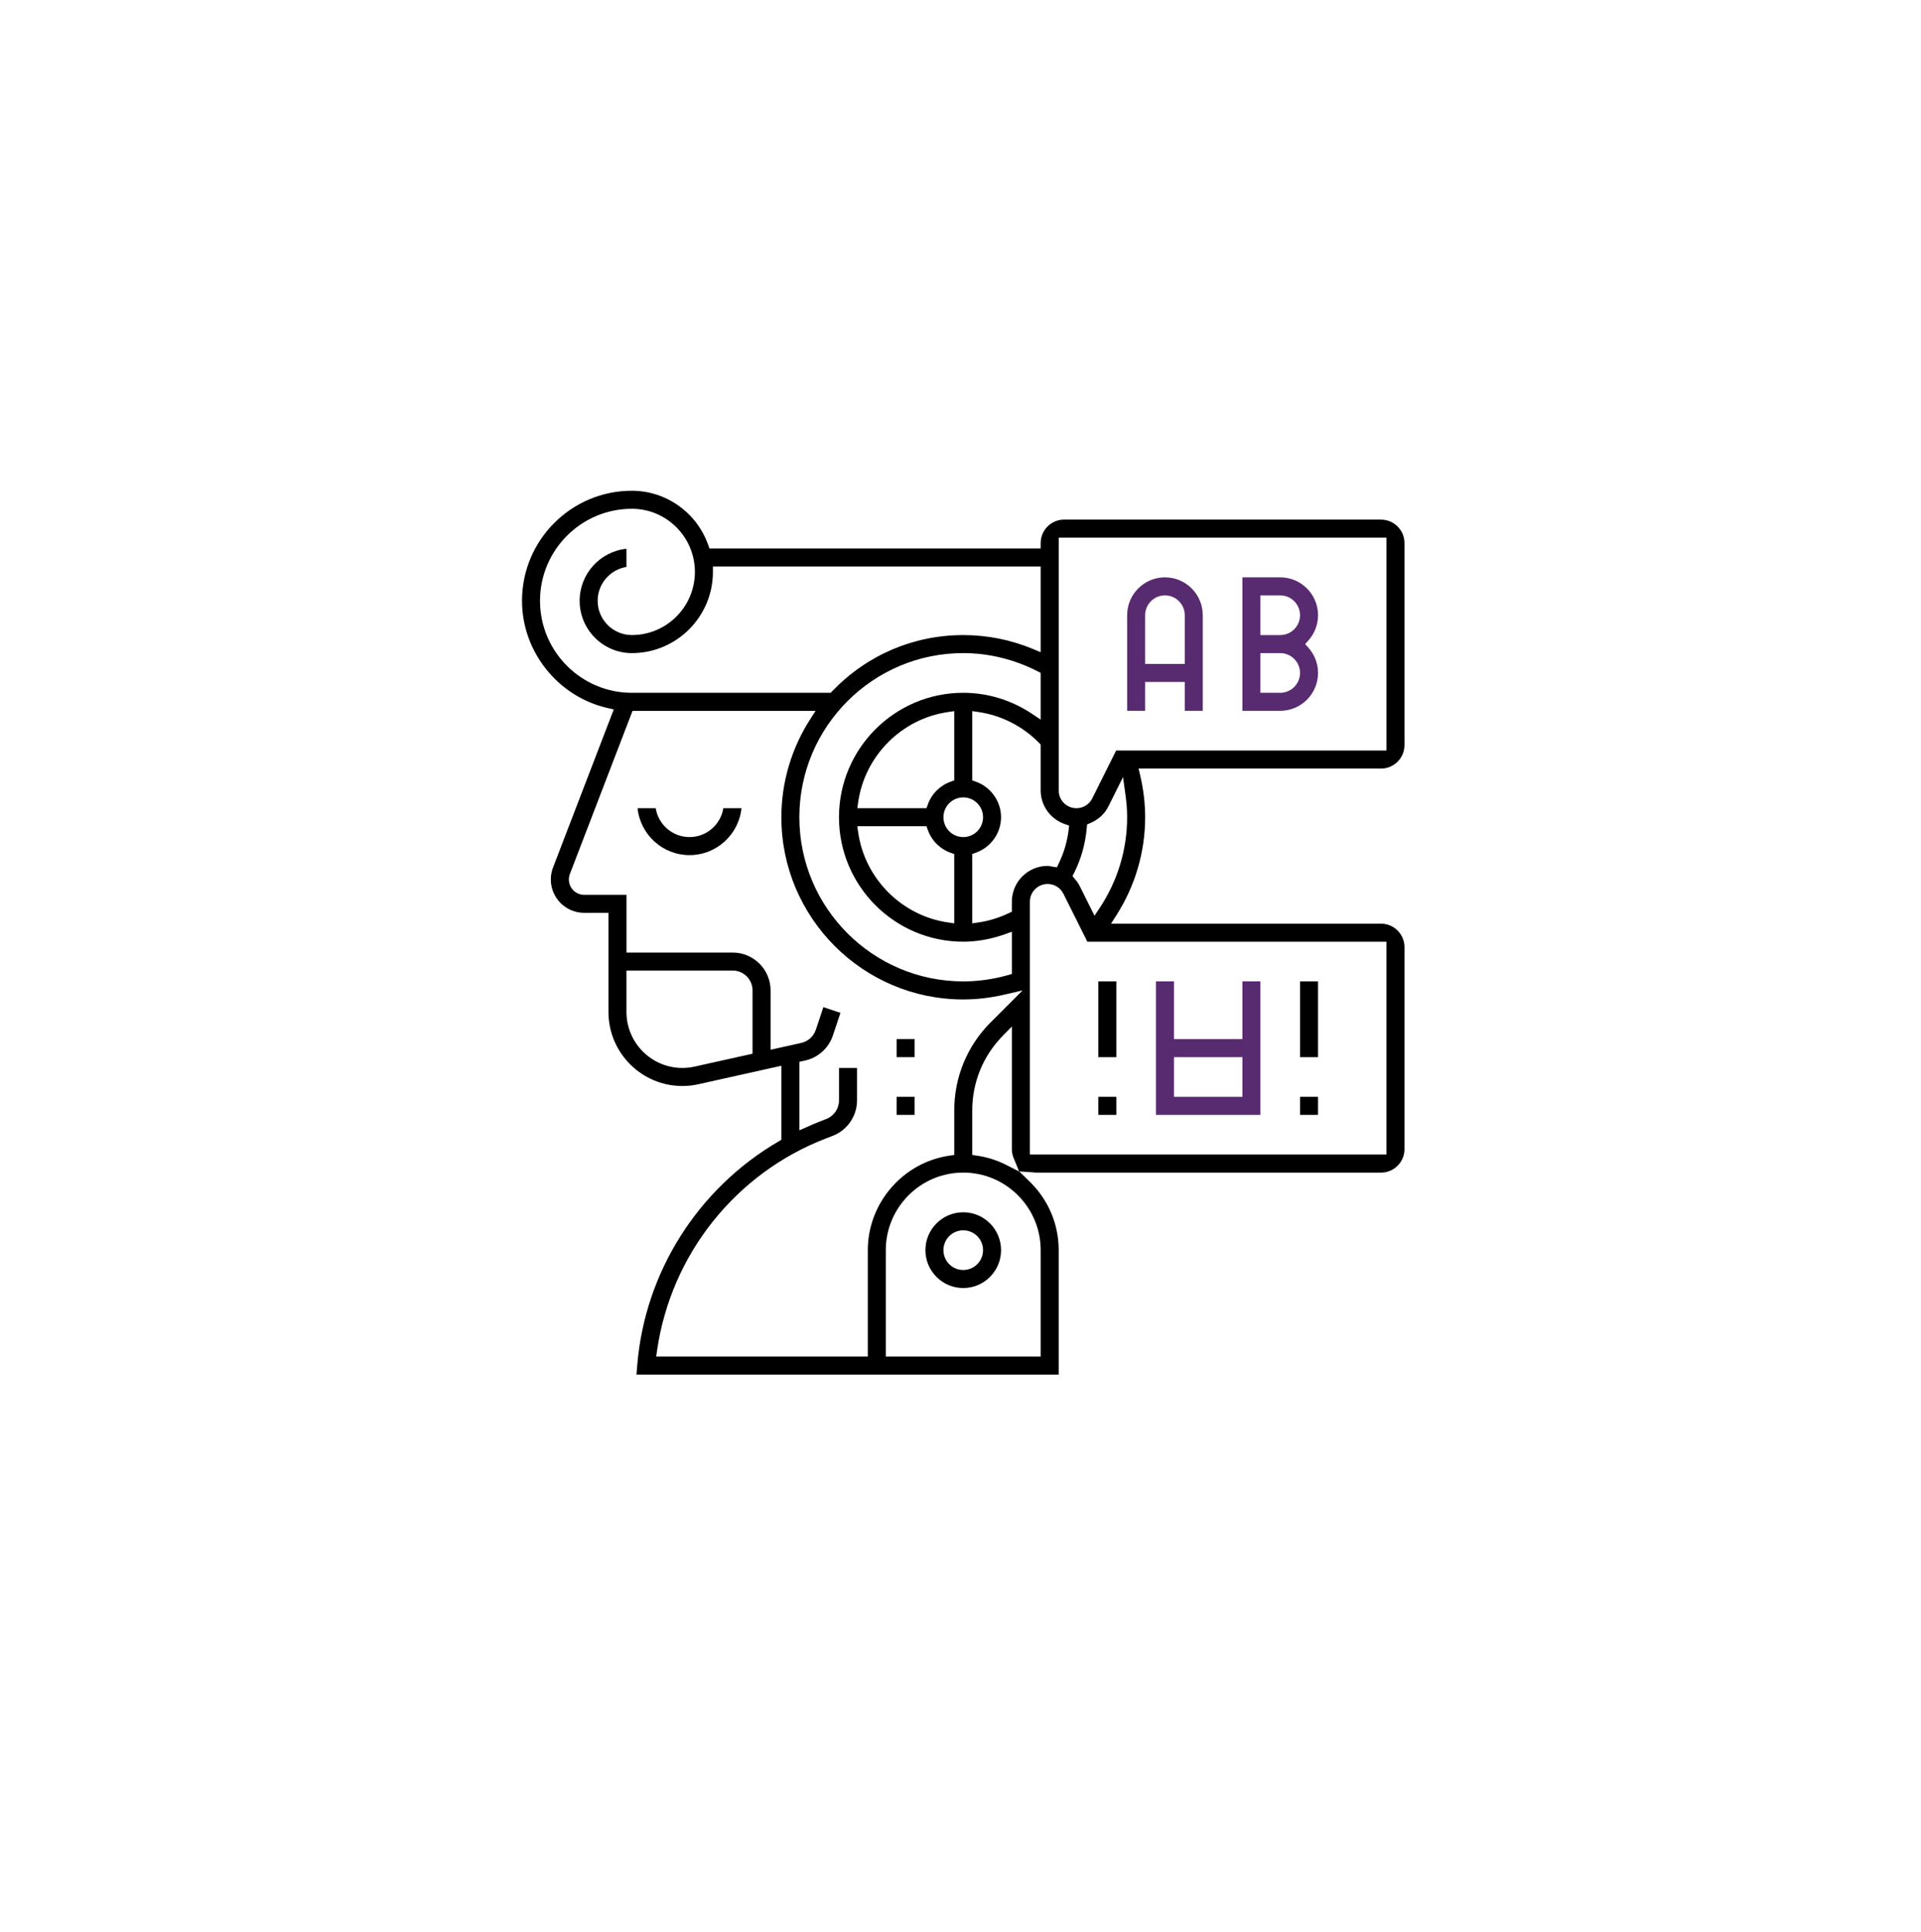 <?xml version="1.0" encoding="UTF-8"?> <svg xmlns="http://www.w3.org/2000/svg" width="184" height="185" viewBox="0 0 184 185" fill="none"><g clip-path="url(#clip0_126_4348)"><g filter="url(#filter0_d_126_4348)"><path d="M92 172C137.84 172 175 134.616 175 88.5C175 42.384 137.84 5 92 5C46.16 5 9 42.384 9 88.5C9 134.616 46.16 172 92 172Z" fill="white"></path></g><path d="M132.283 49.764H101.923C100.686 49.764 99.68 50.771 99.68 52.01V52.528H67.954L67.832 52.183C66.733 49.082 63.795 47 60.523 47C54.72 47 50 51.727 50 57.538C50 62.413 53.45 66.734 58.206 67.81L58.789 67.941L52.972 83.083C52.831 83.449 52.76 83.836 52.76 84.228C52.76 85.99 54.192 87.424 55.951 87.424H58.28V96.919C58.28 100.828 61.456 104.009 65.359 104.009C65.877 104.009 66.393 103.952 66.895 103.839L74.838 102.07V109.16L74.582 109.31C66.841 113.831 61.78 121.833 61.04 130.714L60.964 131.649H101.405V119.729C101.405 117.245 100.42 114.916 98.632 113.173L97.619 112.187L99.028 112.285C99.065 112.289 99.101 112.292 99.137 112.297C99.147 112.297 99.159 112.301 99.17 112.302H132.283C133.52 112.302 134.526 111.295 134.526 110.057V90.708C134.526 89.47 133.52 88.463 132.283 88.463H106.417L106.927 87.664C108.732 84.842 109.686 81.592 109.686 78.27C109.686 76.947 109.525 75.592 109.206 74.243L109.056 73.606H132.283C133.52 73.606 134.526 72.599 134.526 71.36V52.012C134.526 50.773 133.52 49.766 132.283 49.766V49.764ZM102.009 78.933L102.406 79.068L102.356 79.484C102.221 80.604 101.901 81.692 101.399 82.722L101.231 83.066L100.853 83.007C100.79 82.997 100.726 82.984 100.662 82.972C100.54 82.95 100.434 82.929 100.338 82.929C98.452 82.929 96.919 84.468 96.919 86.357V87.314L96.624 87.454C95.678 87.903 94.7 88.203 93.715 88.345L93.124 88.43V81.789L93.467 81.666C94.912 81.15 95.884 79.782 95.884 78.263C95.884 76.745 94.912 75.376 93.467 74.86L93.124 74.737V68.103L93.715 68.19C95.911 68.508 97.976 69.56 99.532 71.153L99.679 71.303V75.701C99.679 77.157 100.614 78.455 102.008 78.93L102.009 78.933ZM88.742 79.132L88.865 79.476C89.23 80.505 90.031 81.305 91.057 81.672L91.4 81.794V88.43L90.809 88.345C86.377 87.706 82.837 84.161 82.201 79.725L82.116 79.132H88.742ZM82.116 77.405L82.201 76.812C82.839 72.374 86.379 68.829 90.809 68.192L91.4 68.107V74.742L91.057 74.865C90.031 75.231 89.23 76.031 88.865 77.061L88.742 77.405H82.116ZM90.365 78.268C90.365 77.22 91.216 76.368 92.263 76.368C93.31 76.368 94.16 77.22 94.16 78.268C94.16 79.317 93.31 80.169 92.263 80.169C91.216 80.169 90.365 79.317 90.365 78.268ZM80.36 78.268C80.36 84.842 85.699 90.188 92.263 90.188C93.572 90.188 94.907 89.95 96.23 89.482L96.92 89.236V93.281L96.544 93.388C95.135 93.787 93.696 93.989 92.263 93.989C83.607 93.989 76.565 86.937 76.565 78.268C76.565 69.6 83.607 62.548 92.263 62.548C94.699 62.548 97.165 63.152 99.399 64.298L99.68 64.443V68.919L98.875 68.38C96.893 67.052 94.606 66.35 92.263 66.35C85.699 66.35 80.36 71.697 80.36 78.27V78.268ZM51.725 57.538C51.725 52.68 55.672 48.727 60.523 48.727C63.852 48.727 66.56 51.44 66.56 54.774C66.56 58.108 63.852 60.82 60.523 60.82C58.715 60.82 57.245 59.348 57.245 57.538C57.245 55.904 58.442 54.546 60.005 54.297V52.556C57.488 52.817 55.52 54.952 55.52 57.54C55.52 60.302 57.764 62.55 60.523 62.55C64.802 62.55 68.285 59.062 68.285 54.776V54.257H99.68V62.463L98.965 62.164C96.827 61.273 94.573 60.822 92.263 60.822C87.502 60.822 83.046 62.729 79.72 66.191L79.567 66.35H60.523C55.672 66.35 51.725 62.398 51.725 57.54V57.538ZM72.08 100.916L66.52 102.153C66.139 102.238 65.748 102.279 65.359 102.279C62.406 102.279 60.005 99.875 60.005 96.917V92.951H70.183C71.23 92.951 72.08 93.802 72.08 94.851V100.915V100.916ZM99.68 119.729V129.922H84.845V119.729C84.845 115.633 88.173 112.301 92.263 112.301C96.353 112.301 99.68 115.633 99.68 119.729ZM97.619 112.195L96.377 111.565C95.501 111.119 94.555 110.82 93.569 110.679L93.125 110.615V106.342C93.125 103.665 94.159 101.134 96.034 99.216L96.92 98.309V110.055C96.92 110.345 96.977 110.63 97.09 110.907L97.617 112.197L97.619 112.195ZM94.888 97.912C92.641 100.163 91.402 103.157 91.402 106.341V110.613L90.959 110.677C86.491 111.321 83.122 115.212 83.122 119.727V129.922H62.851L62.938 129.329C64.269 120.137 70.464 112.361 79.105 109.034L79.765 108.778C81.156 108.243 82.089 106.881 82.089 105.392V102.281H80.364V105.392C80.364 106.173 79.876 106.887 79.148 107.166L78.487 107.422C78.156 107.55 77.823 107.697 77.502 107.84L76.569 108.251V101.69L77.126 101.566C78.363 101.291 79.377 100.374 79.777 99.173L80.5 97.003L78.865 96.456L78.142 98.626C77.933 99.254 77.402 99.735 76.755 99.88L73.809 100.536V94.856C73.809 92.856 72.184 91.228 70.186 91.228H60.008V85.7H55.955C55.147 85.7 54.489 85.042 54.489 84.232C54.489 84.057 54.52 83.881 54.582 83.712L60.586 68.079H78.12L77.607 68.877C75.798 71.697 74.842 74.945 74.842 78.272C74.842 87.892 82.658 95.72 92.265 95.72C93.55 95.72 94.871 95.566 96.189 95.26L97.948 94.854L94.89 97.917L94.888 97.912ZM132.801 90.188V110.573H98.645V86.358C98.645 85.422 99.406 84.66 100.341 84.66C100.988 84.66 101.571 85.019 101.859 85.6L104.15 90.188H132.801ZM105.332 86.954L104.837 87.701L103.401 84.828C103.275 84.576 103.101 84.353 102.946 84.17L102.727 83.909L102.88 83.605C103.558 82.252 103.967 80.796 104.095 79.274L104.121 78.959L104.41 78.838C105.199 78.508 105.804 77.957 106.161 77.24L107.566 74.428L107.797 76.08C107.907 76.867 107.961 77.584 107.961 78.272C107.961 81.357 107.051 84.361 105.332 86.958V86.954ZM132.801 71.876H106.91L104.621 76.465C104.331 77.045 103.75 77.405 103.103 77.405C102.168 77.405 101.407 76.643 101.407 75.706V51.492H132.802V71.876H132.801Z" fill="black"></path><path d="M113.481 68.076H115.206V58.92C115.206 56.92 113.581 55.292 111.583 55.292C109.586 55.292 107.961 56.92 107.961 58.92V68.076H109.686V65.312H113.481V68.076ZM109.686 63.585V58.92C109.686 57.872 110.536 57.02 111.583 57.02C112.63 57.02 113.481 57.872 113.481 58.92V63.585H109.686Z" fill="#582B70"></path><path d="M126.246 64.448C126.246 63.555 125.918 62.697 125.321 62.03L125.012 61.684L125.321 61.339C125.918 60.672 126.246 59.813 126.246 58.92C126.246 56.92 124.621 55.292 122.623 55.292H119.001V68.076H122.623C124.621 68.076 126.246 66.449 126.246 64.448ZM120.726 57.02H122.623C123.67 57.02 124.521 57.872 124.521 58.92C124.521 59.969 123.67 60.821 122.623 60.821H120.726V57.02ZM120.726 62.548H122.623C123.67 62.548 124.521 63.4 124.521 64.448C124.521 65.497 123.67 66.349 122.623 66.349H120.726V62.548Z" fill="#582B70"></path><path d="M119.001 99.517H112.446V93.989H110.721V106.773H120.726V93.989H119.001V99.517ZM119.001 105.045H112.446V101.245H119.001V105.045Z" fill="#582B70"></path><path d="M106.925 105.045H105.2V106.773H106.925V105.045Z" fill="black"></path><path d="M106.925 93.989H105.2V101.245H106.925V93.989Z" fill="black"></path><path d="M126.246 105.045H124.521V106.773H126.246V105.045Z" fill="black"></path><path d="M126.246 93.989H124.521V101.245H126.246V93.989Z" fill="black"></path><path d="M66.043 80.168C64.411 80.168 63.055 78.969 62.806 77.404H61.068C61.328 79.925 63.46 81.896 66.044 81.896C68.628 81.896 70.76 79.925 71.021 77.404H69.282C69.034 78.969 67.676 80.168 66.046 80.168H66.043Z" fill="black"></path><path d="M92.263 116.102C90.265 116.102 88.64 117.729 88.64 119.729C88.64 121.73 90.265 123.357 92.263 123.357C94.26 123.357 95.885 121.73 95.885 119.729C95.885 117.729 94.26 116.102 92.263 116.102ZM92.263 121.63C91.216 121.63 90.365 120.778 90.365 119.729C90.365 118.681 91.216 117.829 92.263 117.829C93.31 117.829 94.16 118.681 94.16 119.729C94.16 120.778 93.31 121.63 92.263 121.63Z" fill="black"></path><path d="M87.605 99.517H85.88V101.244H87.605V99.517Z" fill="black"></path><path d="M87.605 105.045H85.88V106.773H87.605V105.045Z" fill="black"></path></g><defs><filter id="filter0_d_126_4348" x="0" y="0" width="184" height="185" filterUnits="userSpaceOnUse" color-interpolation-filters="sRGB"><feFlood flood-opacity="0" result="BackgroundImageFix"></feFlood><feColorMatrix in="SourceAlpha" type="matrix" values="0 0 0 0 0 0 0 0 0 0 0 0 0 0 0 0 0 0 127 0" result="hardAlpha"></feColorMatrix><feOffset dy="4"></feOffset><feGaussianBlur stdDeviation="4.5"></feGaussianBlur><feComposite in2="hardAlpha" operator="out"></feComposite><feColorMatrix type="matrix" values="0 0 0 0 0 0 0 0 0 0 0 0 0 0 0 0 0 0 0.06 0"></feColorMatrix><feBlend mode="normal" in2="BackgroundImageFix" result="effect1_dropShadow_126_4348"></feBlend><feBlend mode="normal" in="SourceGraphic" in2="effect1_dropShadow_126_4348" result="shape"></feBlend></filter><clipPath id="clip0_126_4348"><rect width="184" height="185" fill="white"></rect></clipPath></defs></svg> 